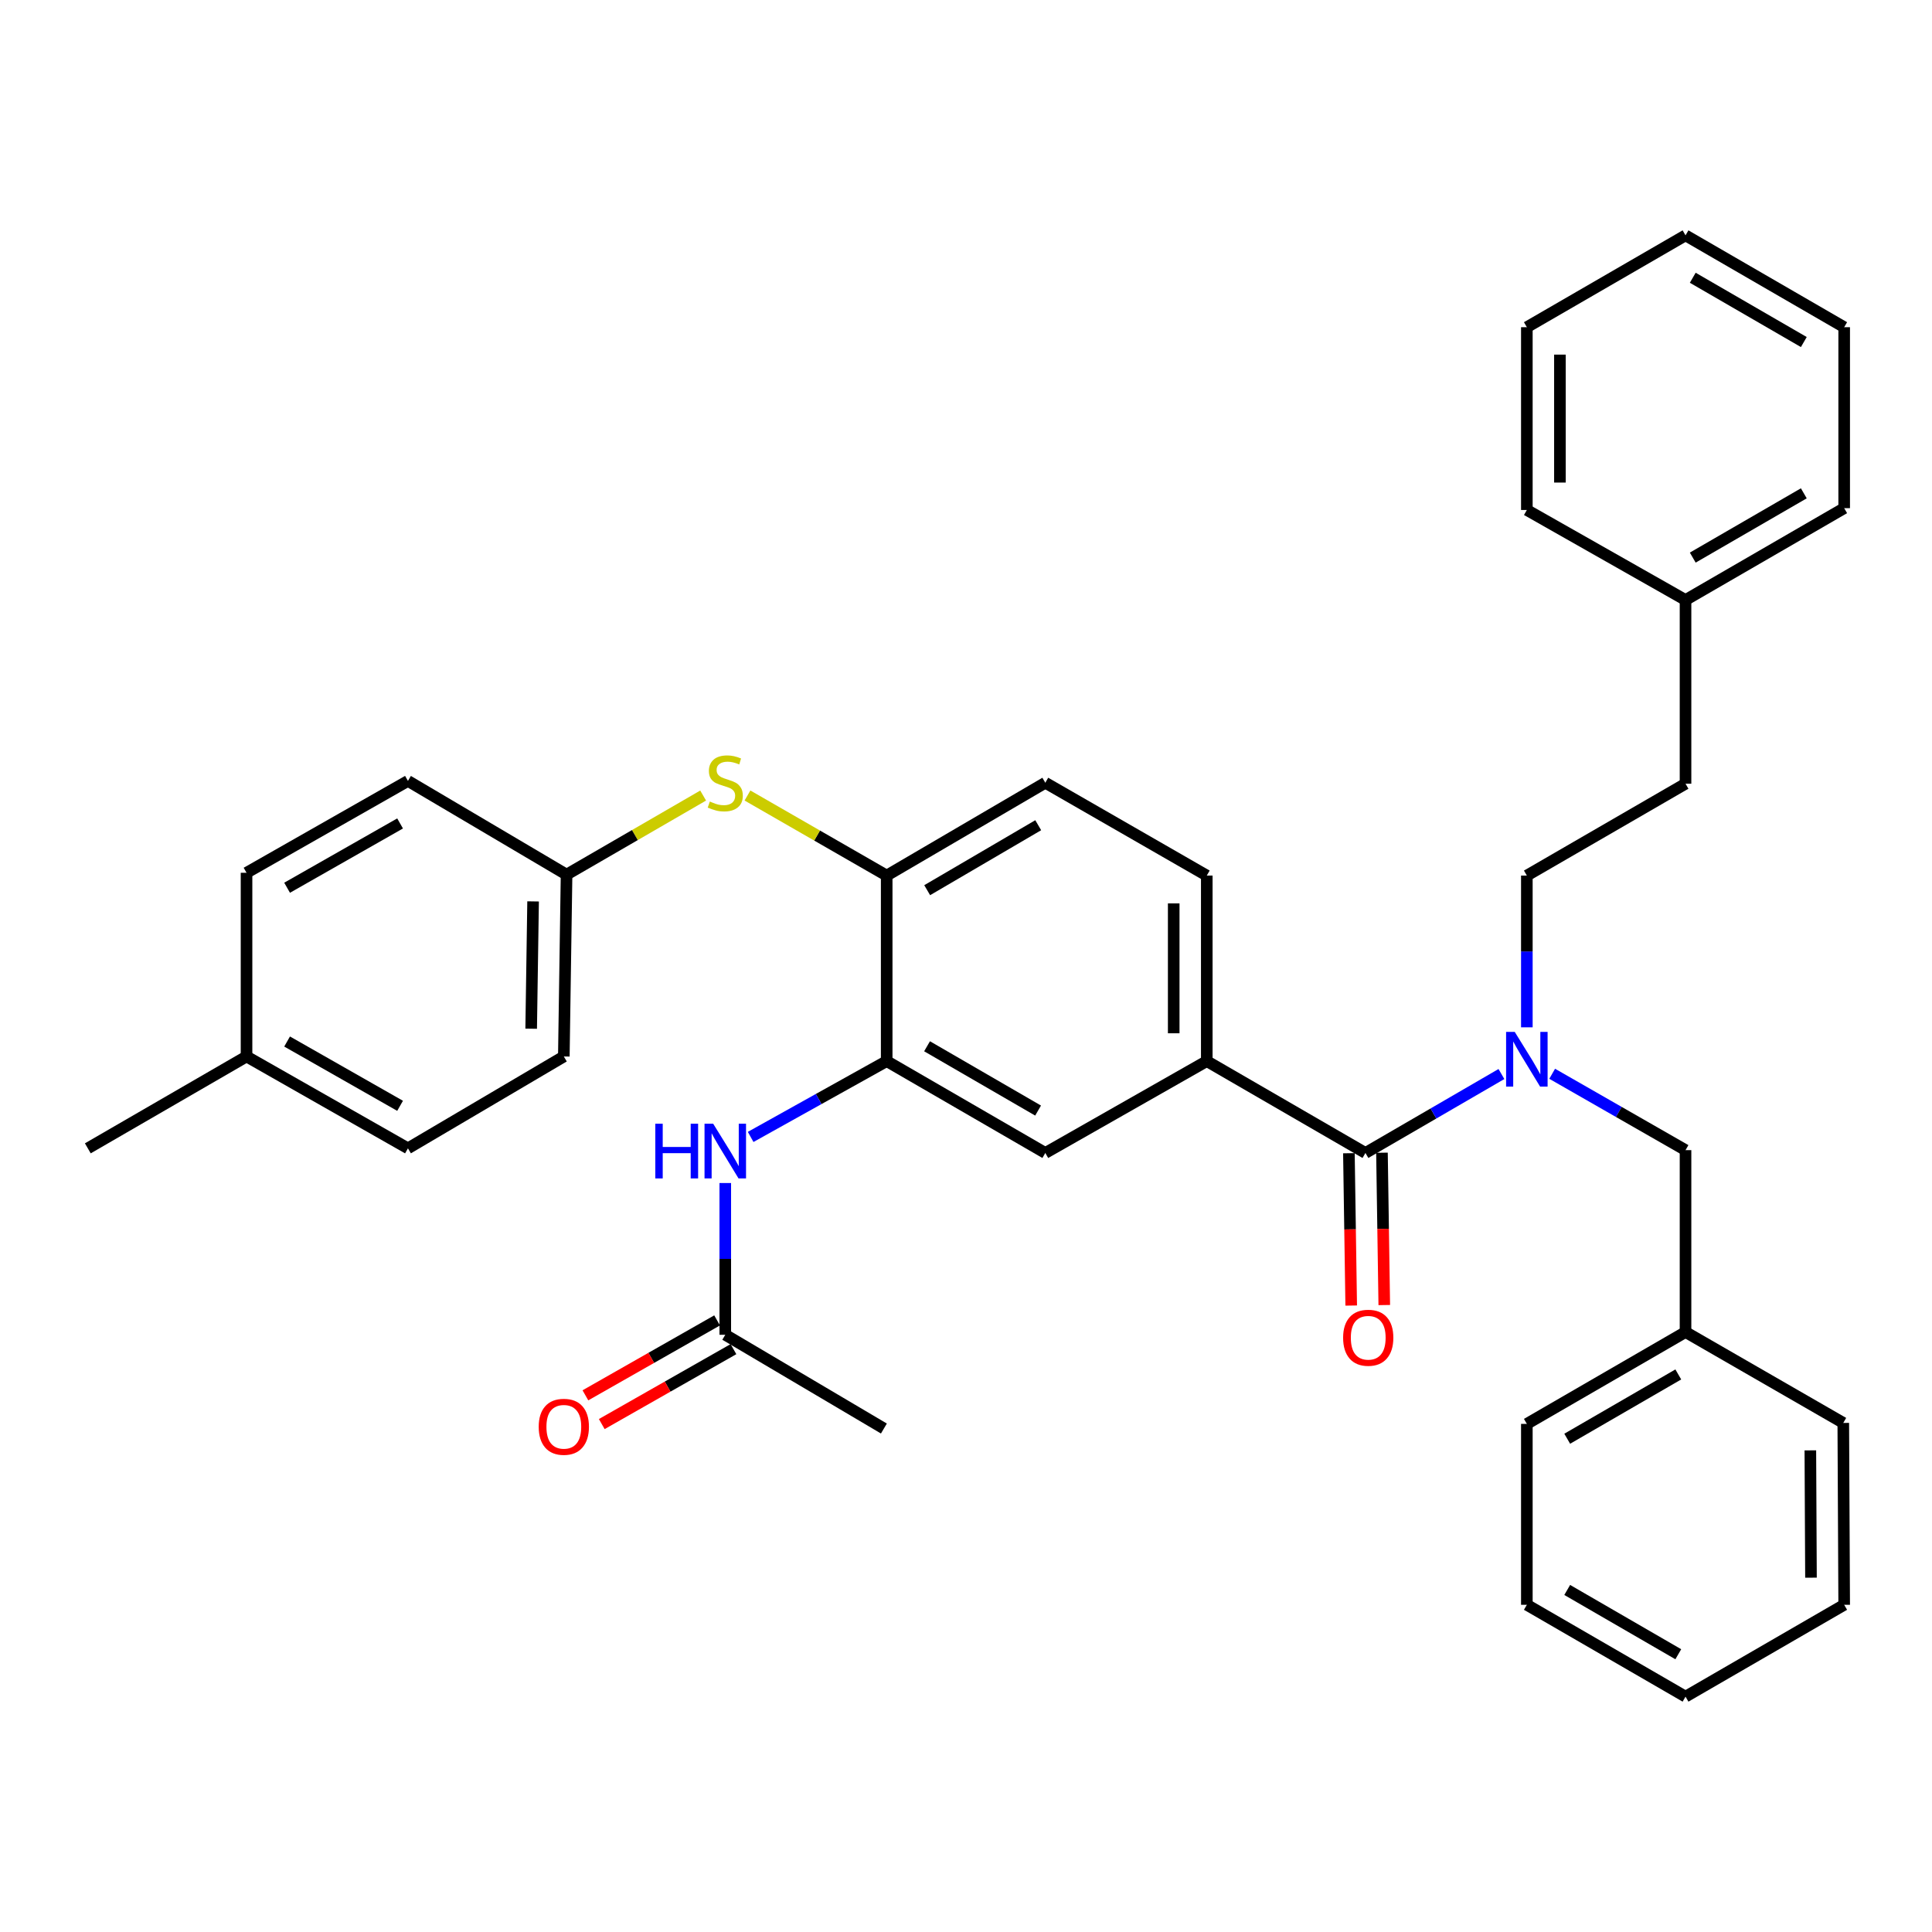 <?xml version='1.0' encoding='iso-8859-1'?>
<svg version='1.1' baseProfile='full'
              xmlns='http://www.w3.org/2000/svg'
                      xmlns:rdkit='http://www.rdkit.org/xml'
                      xmlns:xlink='http://www.w3.org/1999/xlink'
                  xml:space='preserve'
width='1000px' height='1000px' viewBox='0 0 1000 1000'>
<!-- END OF HEADER -->
<rect style='opacity:1.0;fill:#FFFFFF;stroke:none' width='1000' height='1000' x='0' y='0'> </rect>
<path class='bond-0' d='M 706.747,596.774 L 741.943,576.344' style='fill:none;fill-rule:evenodd;stroke:#000000;stroke-width:6px;stroke-linecap:butt;stroke-linejoin:miter;stroke-opacity:1' />
<path class='bond-0' d='M 741.943,576.344 L 777.139,555.914' style='fill:none;fill-rule:evenodd;stroke:#0000FF;stroke-width:6px;stroke-linecap:butt;stroke-linejoin:miter;stroke-opacity:1' />
<path class='bond-1' d='M 706.747,596.774 L 624.627,549.229' style='fill:none;fill-rule:evenodd;stroke:#000000;stroke-width:6px;stroke-linecap:butt;stroke-linejoin:miter;stroke-opacity:1' />
<path class='bond-9' d='M 698.19,596.904 L 698.786,636.328' style='fill:none;fill-rule:evenodd;stroke:#000000;stroke-width:6px;stroke-linecap:butt;stroke-linejoin:miter;stroke-opacity:1' />
<path class='bond-9' d='M 698.786,636.328 L 699.383,675.752' style='fill:none;fill-rule:evenodd;stroke:#FF0000;stroke-width:6px;stroke-linecap:butt;stroke-linejoin:miter;stroke-opacity:1' />
<path class='bond-9' d='M 715.305,596.645 L 715.901,636.069' style='fill:none;fill-rule:evenodd;stroke:#000000;stroke-width:6px;stroke-linecap:butt;stroke-linejoin:miter;stroke-opacity:1' />
<path class='bond-9' d='M 715.901,636.069 L 716.497,675.493' style='fill:none;fill-rule:evenodd;stroke:#FF0000;stroke-width:6px;stroke-linecap:butt;stroke-linejoin:miter;stroke-opacity:1' />
<path class='bond-8' d='M 803.401,555.783 L 837.913,575.546' style='fill:none;fill-rule:evenodd;stroke:#0000FF;stroke-width:6px;stroke-linecap:butt;stroke-linejoin:miter;stroke-opacity:1' />
<path class='bond-8' d='M 837.913,575.546 L 872.425,595.31' style='fill:none;fill-rule:evenodd;stroke:#000000;stroke-width:6px;stroke-linecap:butt;stroke-linejoin:miter;stroke-opacity:1' />
<path class='bond-10' d='M 790.294,531.741 L 790.294,492.468' style='fill:none;fill-rule:evenodd;stroke:#0000FF;stroke-width:6px;stroke-linecap:butt;stroke-linejoin:miter;stroke-opacity:1' />
<path class='bond-10' d='M 790.294,492.468 L 790.294,453.196' style='fill:none;fill-rule:evenodd;stroke:#000000;stroke-width:6px;stroke-linecap:butt;stroke-linejoin:miter;stroke-opacity:1' />
<path class='bond-5' d='M 624.627,549.229 L 541.051,596.774' style='fill:none;fill-rule:evenodd;stroke:#000000;stroke-width:6px;stroke-linecap:butt;stroke-linejoin:miter;stroke-opacity:1' />
<path class='bond-11' d='M 624.627,549.229 L 624.627,453.196' style='fill:none;fill-rule:evenodd;stroke:#000000;stroke-width:6px;stroke-linecap:butt;stroke-linejoin:miter;stroke-opacity:1' />
<path class='bond-11' d='M 607.51,534.824 L 607.51,467.601' style='fill:none;fill-rule:evenodd;stroke:#000000;stroke-width:6px;stroke-linecap:butt;stroke-linejoin:miter;stroke-opacity:1' />
<path class='bond-2' d='M 458.949,549.229 L 541.051,596.774' style='fill:none;fill-rule:evenodd;stroke:#000000;stroke-width:6px;stroke-linecap:butt;stroke-linejoin:miter;stroke-opacity:1' />
<path class='bond-2' d='M 479.842,541.549 L 537.313,574.83' style='fill:none;fill-rule:evenodd;stroke:#000000;stroke-width:6px;stroke-linecap:butt;stroke-linejoin:miter;stroke-opacity:1' />
<path class='bond-3' d='M 458.949,549.229 L 423.741,568.852' style='fill:none;fill-rule:evenodd;stroke:#000000;stroke-width:6px;stroke-linecap:butt;stroke-linejoin:miter;stroke-opacity:1' />
<path class='bond-3' d='M 423.741,568.852 L 388.533,588.476' style='fill:none;fill-rule:evenodd;stroke:#0000FF;stroke-width:6px;stroke-linecap:butt;stroke-linejoin:miter;stroke-opacity:1' />
<path class='bond-35' d='M 458.949,549.229 L 458.949,453.196' style='fill:none;fill-rule:evenodd;stroke:#000000;stroke-width:6px;stroke-linecap:butt;stroke-linejoin:miter;stroke-opacity:1' />
<path class='bond-7' d='M 375.402,612.332 L 375.402,651.604' style='fill:none;fill-rule:evenodd;stroke:#0000FF;stroke-width:6px;stroke-linecap:butt;stroke-linejoin:miter;stroke-opacity:1' />
<path class='bond-7' d='M 375.402,651.604 L 375.402,690.877' style='fill:none;fill-rule:evenodd;stroke:#000000;stroke-width:6px;stroke-linecap:butt;stroke-linejoin:miter;stroke-opacity:1' />
<path class='bond-4' d='M 458.949,453.196 L 541.051,405.147' style='fill:none;fill-rule:evenodd;stroke:#000000;stroke-width:6px;stroke-linecap:butt;stroke-linejoin:miter;stroke-opacity:1' />
<path class='bond-4' d='M 479.91,460.761 L 537.381,427.126' style='fill:none;fill-rule:evenodd;stroke:#000000;stroke-width:6px;stroke-linecap:butt;stroke-linejoin:miter;stroke-opacity:1' />
<path class='bond-6' d='M 458.949,453.196 L 422.92,432.475' style='fill:none;fill-rule:evenodd;stroke:#000000;stroke-width:6px;stroke-linecap:butt;stroke-linejoin:miter;stroke-opacity:1' />
<path class='bond-6' d='M 422.92,432.475 L 386.891,411.754' style='fill:none;fill-rule:evenodd;stroke:#CCCC00;stroke-width:6px;stroke-linecap:butt;stroke-linejoin:miter;stroke-opacity:1' />
<path class='bond-14' d='M 363.949,411.777 L 328.601,432.239' style='fill:none;fill-rule:evenodd;stroke:#CCCC00;stroke-width:6px;stroke-linecap:butt;stroke-linejoin:miter;stroke-opacity:1' />
<path class='bond-14' d='M 328.601,432.239 L 293.253,452.702' style='fill:none;fill-rule:evenodd;stroke:#000000;stroke-width:6px;stroke-linecap:butt;stroke-linejoin:miter;stroke-opacity:1' />
<path class='bond-13' d='M 371.17,683.438 L 337.089,702.829' style='fill:none;fill-rule:evenodd;stroke:#000000;stroke-width:6px;stroke-linecap:butt;stroke-linejoin:miter;stroke-opacity:1' />
<path class='bond-13' d='M 337.089,702.829 L 303.007,722.22' style='fill:none;fill-rule:evenodd;stroke:#FF0000;stroke-width:6px;stroke-linecap:butt;stroke-linejoin:miter;stroke-opacity:1' />
<path class='bond-13' d='M 379.634,698.315 L 345.553,717.706' style='fill:none;fill-rule:evenodd;stroke:#000000;stroke-width:6px;stroke-linecap:butt;stroke-linejoin:miter;stroke-opacity:1' />
<path class='bond-13' d='M 345.553,717.706 L 311.472,737.097' style='fill:none;fill-rule:evenodd;stroke:#FF0000;stroke-width:6px;stroke-linecap:butt;stroke-linejoin:miter;stroke-opacity:1' />
<path class='bond-23' d='M 375.402,690.877 L 457.504,739.402' style='fill:none;fill-rule:evenodd;stroke:#000000;stroke-width:6px;stroke-linecap:butt;stroke-linejoin:miter;stroke-opacity:1' />
<path class='bond-16' d='M 872.425,595.31 L 872.425,689.46' style='fill:none;fill-rule:evenodd;stroke:#000000;stroke-width:6px;stroke-linecap:butt;stroke-linejoin:miter;stroke-opacity:1' />
<path class='bond-15' d='M 790.294,453.196 L 872.425,405.651' style='fill:none;fill-rule:evenodd;stroke:#000000;stroke-width:6px;stroke-linecap:butt;stroke-linejoin:miter;stroke-opacity:1' />
<path class='bond-12' d='M 624.627,453.196 L 541.051,405.147' style='fill:none;fill-rule:evenodd;stroke:#000000;stroke-width:6px;stroke-linecap:butt;stroke-linejoin:miter;stroke-opacity:1' />
<path class='bond-18' d='M 293.253,452.702 L 211.151,404.205' style='fill:none;fill-rule:evenodd;stroke:#000000;stroke-width:6px;stroke-linecap:butt;stroke-linejoin:miter;stroke-opacity:1' />
<path class='bond-19' d='M 293.253,452.702 L 291.836,546.832' style='fill:none;fill-rule:evenodd;stroke:#000000;stroke-width:6px;stroke-linecap:butt;stroke-linejoin:miter;stroke-opacity:1' />
<path class='bond-19' d='M 275.926,466.564 L 274.934,532.455' style='fill:none;fill-rule:evenodd;stroke:#000000;stroke-width:6px;stroke-linecap:butt;stroke-linejoin:miter;stroke-opacity:1' />
<path class='bond-22' d='M 872.425,405.651 L 872.425,310.559' style='fill:none;fill-rule:evenodd;stroke:#000000;stroke-width:6px;stroke-linecap:butt;stroke-linejoin:miter;stroke-opacity:1' />
<path class='bond-25' d='M 872.425,689.46 L 790.294,737.005' style='fill:none;fill-rule:evenodd;stroke:#000000;stroke-width:6px;stroke-linecap:butt;stroke-linejoin:miter;stroke-opacity:1' />
<path class='bond-25' d='M 868.681,711.405 L 811.189,744.687' style='fill:none;fill-rule:evenodd;stroke:#000000;stroke-width:6px;stroke-linecap:butt;stroke-linejoin:miter;stroke-opacity:1' />
<path class='bond-26' d='M 872.425,689.46 L 954.08,736.501' style='fill:none;fill-rule:evenodd;stroke:#000000;stroke-width:6px;stroke-linecap:butt;stroke-linejoin:miter;stroke-opacity:1' />
<path class='bond-17' d='M 127.604,546.832 L 211.151,594.378' style='fill:none;fill-rule:evenodd;stroke:#000000;stroke-width:6px;stroke-linecap:butt;stroke-linejoin:miter;stroke-opacity:1' />
<path class='bond-17' d='M 148.602,539.088 L 207.085,572.37' style='fill:none;fill-rule:evenodd;stroke:#000000;stroke-width:6px;stroke-linecap:butt;stroke-linejoin:miter;stroke-opacity:1' />
<path class='bond-24' d='M 127.604,546.832 L 45.455,594.378' style='fill:none;fill-rule:evenodd;stroke:#000000;stroke-width:6px;stroke-linecap:butt;stroke-linejoin:miter;stroke-opacity:1' />
<path class='bond-38' d='M 127.604,546.832 L 127.604,451.751' style='fill:none;fill-rule:evenodd;stroke:#000000;stroke-width:6px;stroke-linecap:butt;stroke-linejoin:miter;stroke-opacity:1' />
<path class='bond-21' d='M 211.151,404.205 L 127.604,451.751' style='fill:none;fill-rule:evenodd;stroke:#000000;stroke-width:6px;stroke-linecap:butt;stroke-linejoin:miter;stroke-opacity:1' />
<path class='bond-21' d='M 207.085,426.213 L 148.602,459.495' style='fill:none;fill-rule:evenodd;stroke:#000000;stroke-width:6px;stroke-linecap:butt;stroke-linejoin:miter;stroke-opacity:1' />
<path class='bond-20' d='M 291.836,546.832 L 211.151,594.378' style='fill:none;fill-rule:evenodd;stroke:#000000;stroke-width:6px;stroke-linecap:butt;stroke-linejoin:miter;stroke-opacity:1' />
<path class='bond-27' d='M 872.425,310.559 L 954.545,263.023' style='fill:none;fill-rule:evenodd;stroke:#000000;stroke-width:6px;stroke-linecap:butt;stroke-linejoin:miter;stroke-opacity:1' />
<path class='bond-27' d='M 876.168,288.615 L 933.652,255.34' style='fill:none;fill-rule:evenodd;stroke:#000000;stroke-width:6px;stroke-linecap:butt;stroke-linejoin:miter;stroke-opacity:1' />
<path class='bond-28' d='M 872.425,310.559 L 790.294,263.965' style='fill:none;fill-rule:evenodd;stroke:#000000;stroke-width:6px;stroke-linecap:butt;stroke-linejoin:miter;stroke-opacity:1' />
<path class='bond-32' d='M 790.294,737.005 L 790.294,830.642' style='fill:none;fill-rule:evenodd;stroke:#000000;stroke-width:6px;stroke-linecap:butt;stroke-linejoin:miter;stroke-opacity:1' />
<path class='bond-29' d='M 954.08,736.501 L 954.545,830.642' style='fill:none;fill-rule:evenodd;stroke:#000000;stroke-width:6px;stroke-linecap:butt;stroke-linejoin:miter;stroke-opacity:1' />
<path class='bond-29' d='M 937.033,750.707 L 937.359,816.605' style='fill:none;fill-rule:evenodd;stroke:#000000;stroke-width:6px;stroke-linecap:butt;stroke-linejoin:miter;stroke-opacity:1' />
<path class='bond-30' d='M 954.545,263.023 L 954.545,169.358' style='fill:none;fill-rule:evenodd;stroke:#000000;stroke-width:6px;stroke-linecap:butt;stroke-linejoin:miter;stroke-opacity:1' />
<path class='bond-31' d='M 790.294,263.965 L 790.294,169.358' style='fill:none;fill-rule:evenodd;stroke:#000000;stroke-width:6px;stroke-linecap:butt;stroke-linejoin:miter;stroke-opacity:1' />
<path class='bond-31' d='M 807.411,249.774 L 807.411,183.549' style='fill:none;fill-rule:evenodd;stroke:#000000;stroke-width:6px;stroke-linecap:butt;stroke-linejoin:miter;stroke-opacity:1' />
<path class='bond-33' d='M 954.545,830.642 L 872.425,878.178' style='fill:none;fill-rule:evenodd;stroke:#000000;stroke-width:6px;stroke-linecap:butt;stroke-linejoin:miter;stroke-opacity:1' />
<path class='bond-37' d='M 954.545,169.358 L 872.425,121.822' style='fill:none;fill-rule:evenodd;stroke:#000000;stroke-width:6px;stroke-linecap:butt;stroke-linejoin:miter;stroke-opacity:1' />
<path class='bond-37' d='M 933.652,177.042 L 876.168,143.766' style='fill:none;fill-rule:evenodd;stroke:#000000;stroke-width:6px;stroke-linecap:butt;stroke-linejoin:miter;stroke-opacity:1' />
<path class='bond-34' d='M 790.294,169.358 L 872.425,121.822' style='fill:none;fill-rule:evenodd;stroke:#000000;stroke-width:6px;stroke-linecap:butt;stroke-linejoin:miter;stroke-opacity:1' />
<path class='bond-36' d='M 790.294,830.642 L 872.425,878.178' style='fill:none;fill-rule:evenodd;stroke:#000000;stroke-width:6px;stroke-linecap:butt;stroke-linejoin:miter;stroke-opacity:1' />
<path class='bond-36' d='M 811.188,822.958 L 868.679,856.233' style='fill:none;fill-rule:evenodd;stroke:#000000;stroke-width:6px;stroke-linecap:butt;stroke-linejoin:miter;stroke-opacity:1' />
<path  class='atom-1' d='M 784.034 534.118
L 793.314 549.118
Q 794.234 550.598, 795.714 553.278
Q 797.194 555.958, 797.274 556.118
L 797.274 534.118
L 801.034 534.118
L 801.034 562.438
L 797.154 562.438
L 787.194 546.038
Q 786.034 544.118, 784.794 541.918
Q 783.594 539.718, 783.234 539.038
L 783.234 562.438
L 779.554 562.438
L 779.554 534.118
L 784.034 534.118
' fill='#0000FF'/>
<path  class='atom-4' d='M 339.182 581.635
L 343.022 581.635
L 343.022 593.675
L 357.502 593.675
L 357.502 581.635
L 361.342 581.635
L 361.342 609.955
L 357.502 609.955
L 357.502 596.875
L 343.022 596.875
L 343.022 609.955
L 339.182 609.955
L 339.182 581.635
' fill='#0000FF'/>
<path  class='atom-4' d='M 369.142 581.635
L 378.422 596.635
Q 379.342 598.115, 380.822 600.795
Q 382.302 603.475, 382.382 603.635
L 382.382 581.635
L 386.142 581.635
L 386.142 609.955
L 382.262 609.955
L 372.302 593.555
Q 371.142 591.635, 369.902 589.435
Q 368.702 587.235, 368.342 586.555
L 368.342 609.955
L 364.662 609.955
L 364.662 581.635
L 369.142 581.635
' fill='#0000FF'/>
<path  class='atom-7' d='M 367.402 414.867
Q 367.722 414.987, 369.042 415.547
Q 370.362 416.107, 371.802 416.467
Q 373.282 416.787, 374.722 416.787
Q 377.402 416.787, 378.962 415.507
Q 380.522 414.187, 380.522 411.907
Q 380.522 410.347, 379.722 409.387
Q 378.962 408.427, 377.762 407.907
Q 376.562 407.387, 374.562 406.787
Q 372.042 406.027, 370.522 405.307
Q 369.042 404.587, 367.962 403.067
Q 366.922 401.547, 366.922 398.987
Q 366.922 395.427, 369.322 393.227
Q 371.762 391.027, 376.562 391.027
Q 379.842 391.027, 383.562 392.587
L 382.642 395.667
Q 379.242 394.267, 376.682 394.267
Q 373.922 394.267, 372.402 395.427
Q 370.882 396.547, 370.922 398.507
Q 370.922 400.027, 371.682 400.947
Q 372.482 401.867, 373.602 402.387
Q 374.762 402.907, 376.682 403.507
Q 379.242 404.307, 380.762 405.107
Q 382.282 405.907, 383.362 407.547
Q 384.482 409.147, 384.482 411.907
Q 384.482 415.827, 381.842 417.947
Q 379.242 420.027, 374.882 420.027
Q 372.362 420.027, 370.442 419.467
Q 368.562 418.947, 366.322 418.027
L 367.402 414.867
' fill='#CCCC00'/>
<path  class='atom-10' d='M 695.193 692.411
Q 695.193 685.611, 698.553 681.811
Q 701.913 678.011, 708.193 678.011
Q 714.473 678.011, 717.833 681.811
Q 721.193 685.611, 721.193 692.411
Q 721.193 699.291, 717.793 703.211
Q 714.393 707.091, 708.193 707.091
Q 701.953 707.091, 698.553 703.211
Q 695.193 699.331, 695.193 692.411
M 708.193 703.891
Q 712.513 703.891, 714.833 701.011
Q 717.193 698.091, 717.193 692.411
Q 717.193 686.851, 714.833 684.051
Q 712.513 681.211, 708.193 681.211
Q 703.873 681.211, 701.513 684.011
Q 699.193 686.811, 699.193 692.411
Q 699.193 698.131, 701.513 701.011
Q 703.873 703.891, 708.193 703.891
' fill='#FF0000'/>
<path  class='atom-14' d='M 278.836 738.502
Q 278.836 731.702, 282.196 727.902
Q 285.556 724.102, 291.836 724.102
Q 298.116 724.102, 301.476 727.902
Q 304.836 731.702, 304.836 738.502
Q 304.836 745.382, 301.436 749.302
Q 298.036 753.182, 291.836 753.182
Q 285.596 753.182, 282.196 749.302
Q 278.836 745.422, 278.836 738.502
M 291.836 749.982
Q 296.156 749.982, 298.476 747.102
Q 300.836 744.182, 300.836 738.502
Q 300.836 732.942, 298.476 730.142
Q 296.156 727.302, 291.836 727.302
Q 287.516 727.302, 285.156 730.102
Q 282.836 732.902, 282.836 738.502
Q 282.836 744.222, 285.156 747.102
Q 287.516 749.982, 291.836 749.982
' fill='#FF0000'/>
</svg>
